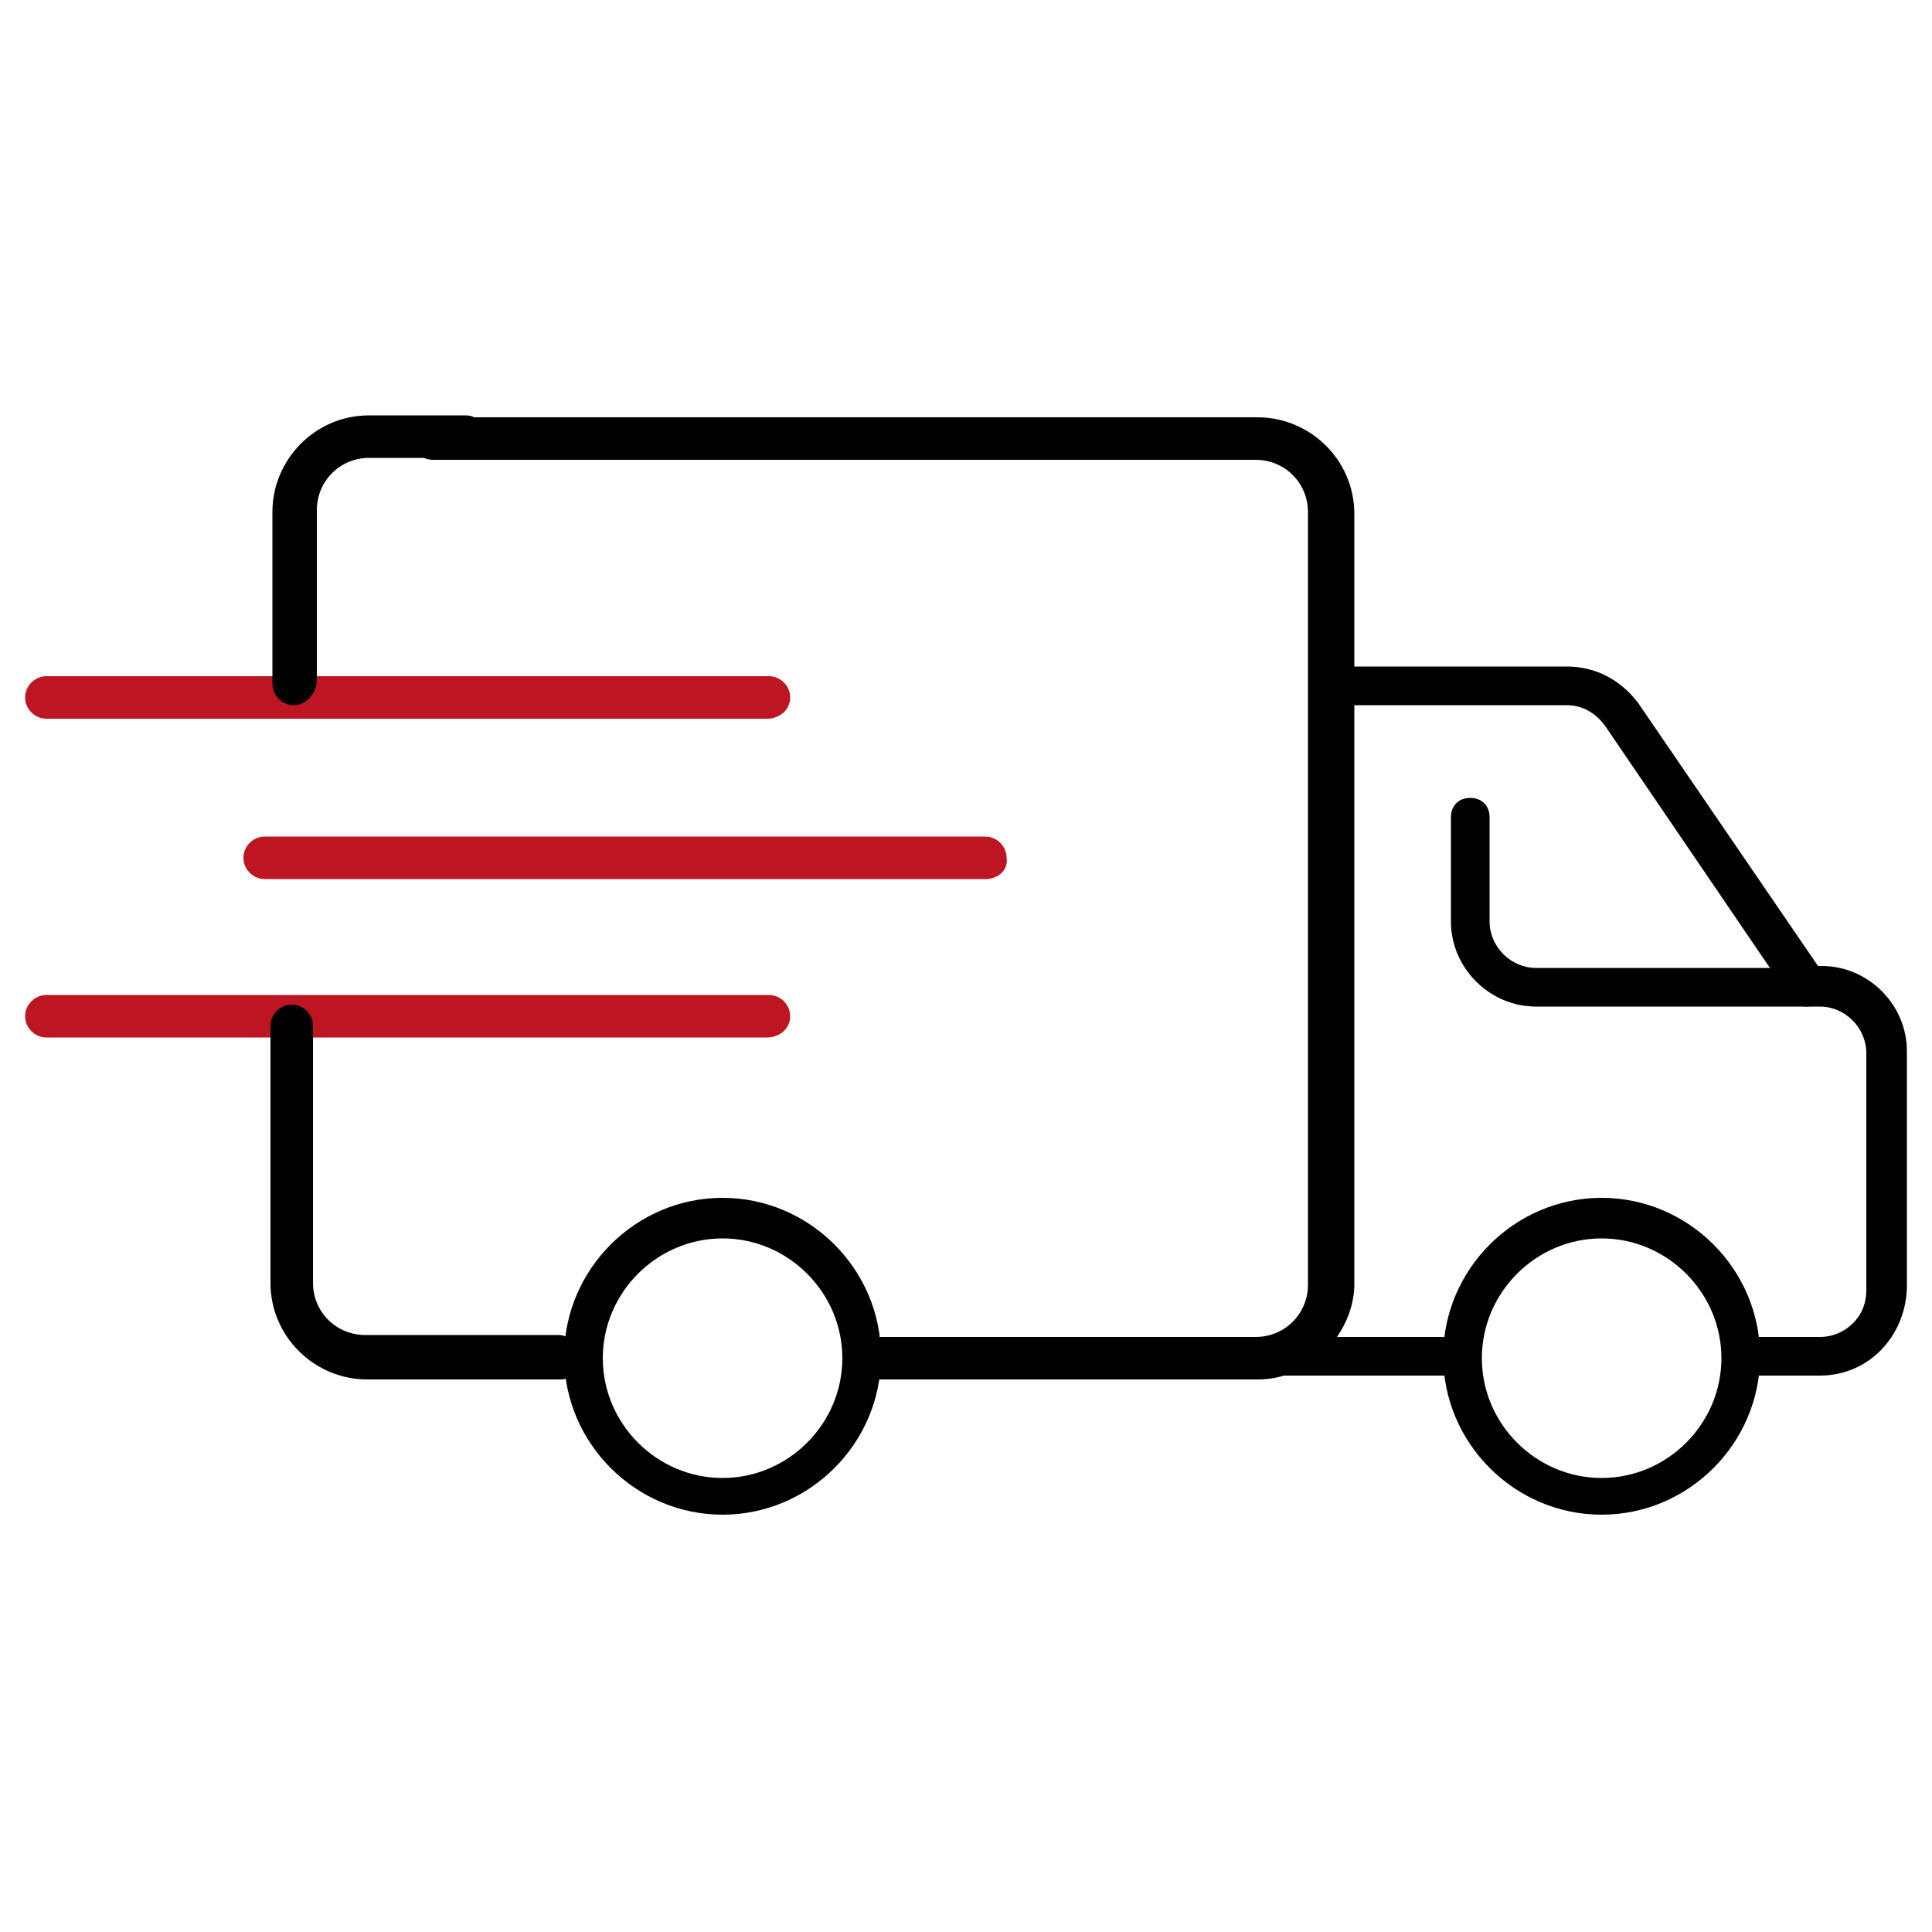 <svg xmlns="http://www.w3.org/2000/svg" xmlns:xlink="http://www.w3.org/1999/xlink" id="Livello_1" x="0px" y="0px" viewBox="0 0 100 100" style="enable-background:new 0 0 100 100;" xml:space="preserve"><style type="text/css">	.st0{fill:#BD1622;}</style><path class="st0" d="M39.7,37.2H2.4c-0.6,0-1.1-0.5-1.1-1.1S1.8,35,2.4,35h37.4c0.6,0,1.1,0.5,1.1,1.1S40.4,37.2,39.7,37.2z"></path><path class="st0" d="M51,45.5H13.7c-0.6,0-1.1-0.5-1.1-1.1s0.5-1.1,1.1-1.1H51c0.6,0,1.1,0.5,1.1,1.1C52.2,45,51.7,45.5,51,45.5z"></path><path class="st0" d="M39.7,53.7H2.4c-0.6,0-1.1-0.5-1.1-1.1s0.5-1.1,1.1-1.1h37.4c0.6,0,1.1,0.5,1.1,1.1S40.4,53.7,39.7,53.7z"></path><path d="M29,71.4H19c-2.7,0-5-2.2-5-5V53.1c0-0.6,0.5-1.1,1.1-1.1s1.1,0.5,1.1,1.1v13.3c0,1.5,1.2,2.7,2.7,2.7h10 c0.6,0,1.1,0.5,1.1,1.1S29.7,71.4,29,71.4z"></path><path d="M65.1,71.4H45.6c-0.6,0-1.1-0.5-1.1-1.1s0.5-1.1,1.1-1.1H65c1.5,0,2.7-1.2,2.7-2.7v-40c0-1.5-1.2-2.7-2.7-2.7H22.4 c-0.6,0-1.1-0.5-1.1-1.1s0.5-1.1,1.1-1.1h42.7c2.7,0,5,2.2,5,5v40C70,69.1,67.8,71.4,65.1,71.4z"></path><path d="M15.2,36.5c-0.6,0-1.1-0.5-1.1-1.1v-8.9c0-2.7,2.2-5,5-5h5c0.6,0,1.1,0.5,1.1,1.1s-0.5,1.1-1.1,1.1h-5 c-1.5,0-2.7,1.2-2.7,2.7v8.9C16.3,36,15.8,36.5,15.2,36.5z"></path><path d="M37.4,78.4c-4.5,0-8.2-3.7-8.2-8.2s3.7-8.2,8.2-8.2s8.2,3.7,8.2,8.2S41.9,78.4,37.4,78.4z M37.4,64.1 c-3.4,0-6.2,2.8-6.2,6.2s2.8,6.2,6.2,6.2s6.2-2.8,6.2-6.2S40.8,64.1,37.4,64.1z"></path><path d="M82.9,78.4c-4.5,0-8.2-3.7-8.2-8.2s3.7-8.2,8.2-8.2s8.2,3.7,8.2,8.2S87.4,78.4,82.9,78.4z M82.9,64.1 c-3.4,0-6.2,2.8-6.2,6.2s2.8,6.2,6.2,6.2c3.4,0,6.2-2.8,6.2-6.2S86.3,64.1,82.9,64.1z"></path><path d="M75.3,71.2H59.7c-0.6,0-1-0.4-1-1s0.4-1,1-1h15.5c0.6,0,1,0.4,1,1S75.8,71.2,75.3,71.2z"></path><path d="M94.2,71.2L94.2,71.2h-3.6c-0.6,0-1-0.4-1-1s0.4-1,1-1h3.6l0,0c0.7,0,1.3-0.3,1.7-0.7c0.5-0.5,0.7-1.1,0.7-1.7V54.5 c0-1.3-1.1-2.4-2.4-2.4h-0.7c-0.3,0-0.6-0.2-0.8-0.4l-9.6-14.1c-0.5-0.7-1.2-1.1-2-1.1l0,0H68.9c-0.6,0-1-0.4-1-1s0.4-1,1-1h12.2 l0,0c1.5,0,2.8,0.7,3.7,1.9L94.1,50h0.2c2.4,0,4.4,2,4.4,4.4v12.3C98.6,69.2,96.7,71.2,94.2,71.2z"></path><path d="M93.5,52.1h-14c-2.4,0-4.4-2-4.4-4.4v-5.4c0-0.6,0.4-1,1-1s1,0.4,1,1v5.4c0,1.3,1.1,2.4,2.4,2.4h14c0.6,0,1,0.4,1,1 C94.5,51.6,94.1,52.1,93.5,52.1z"></path></svg>